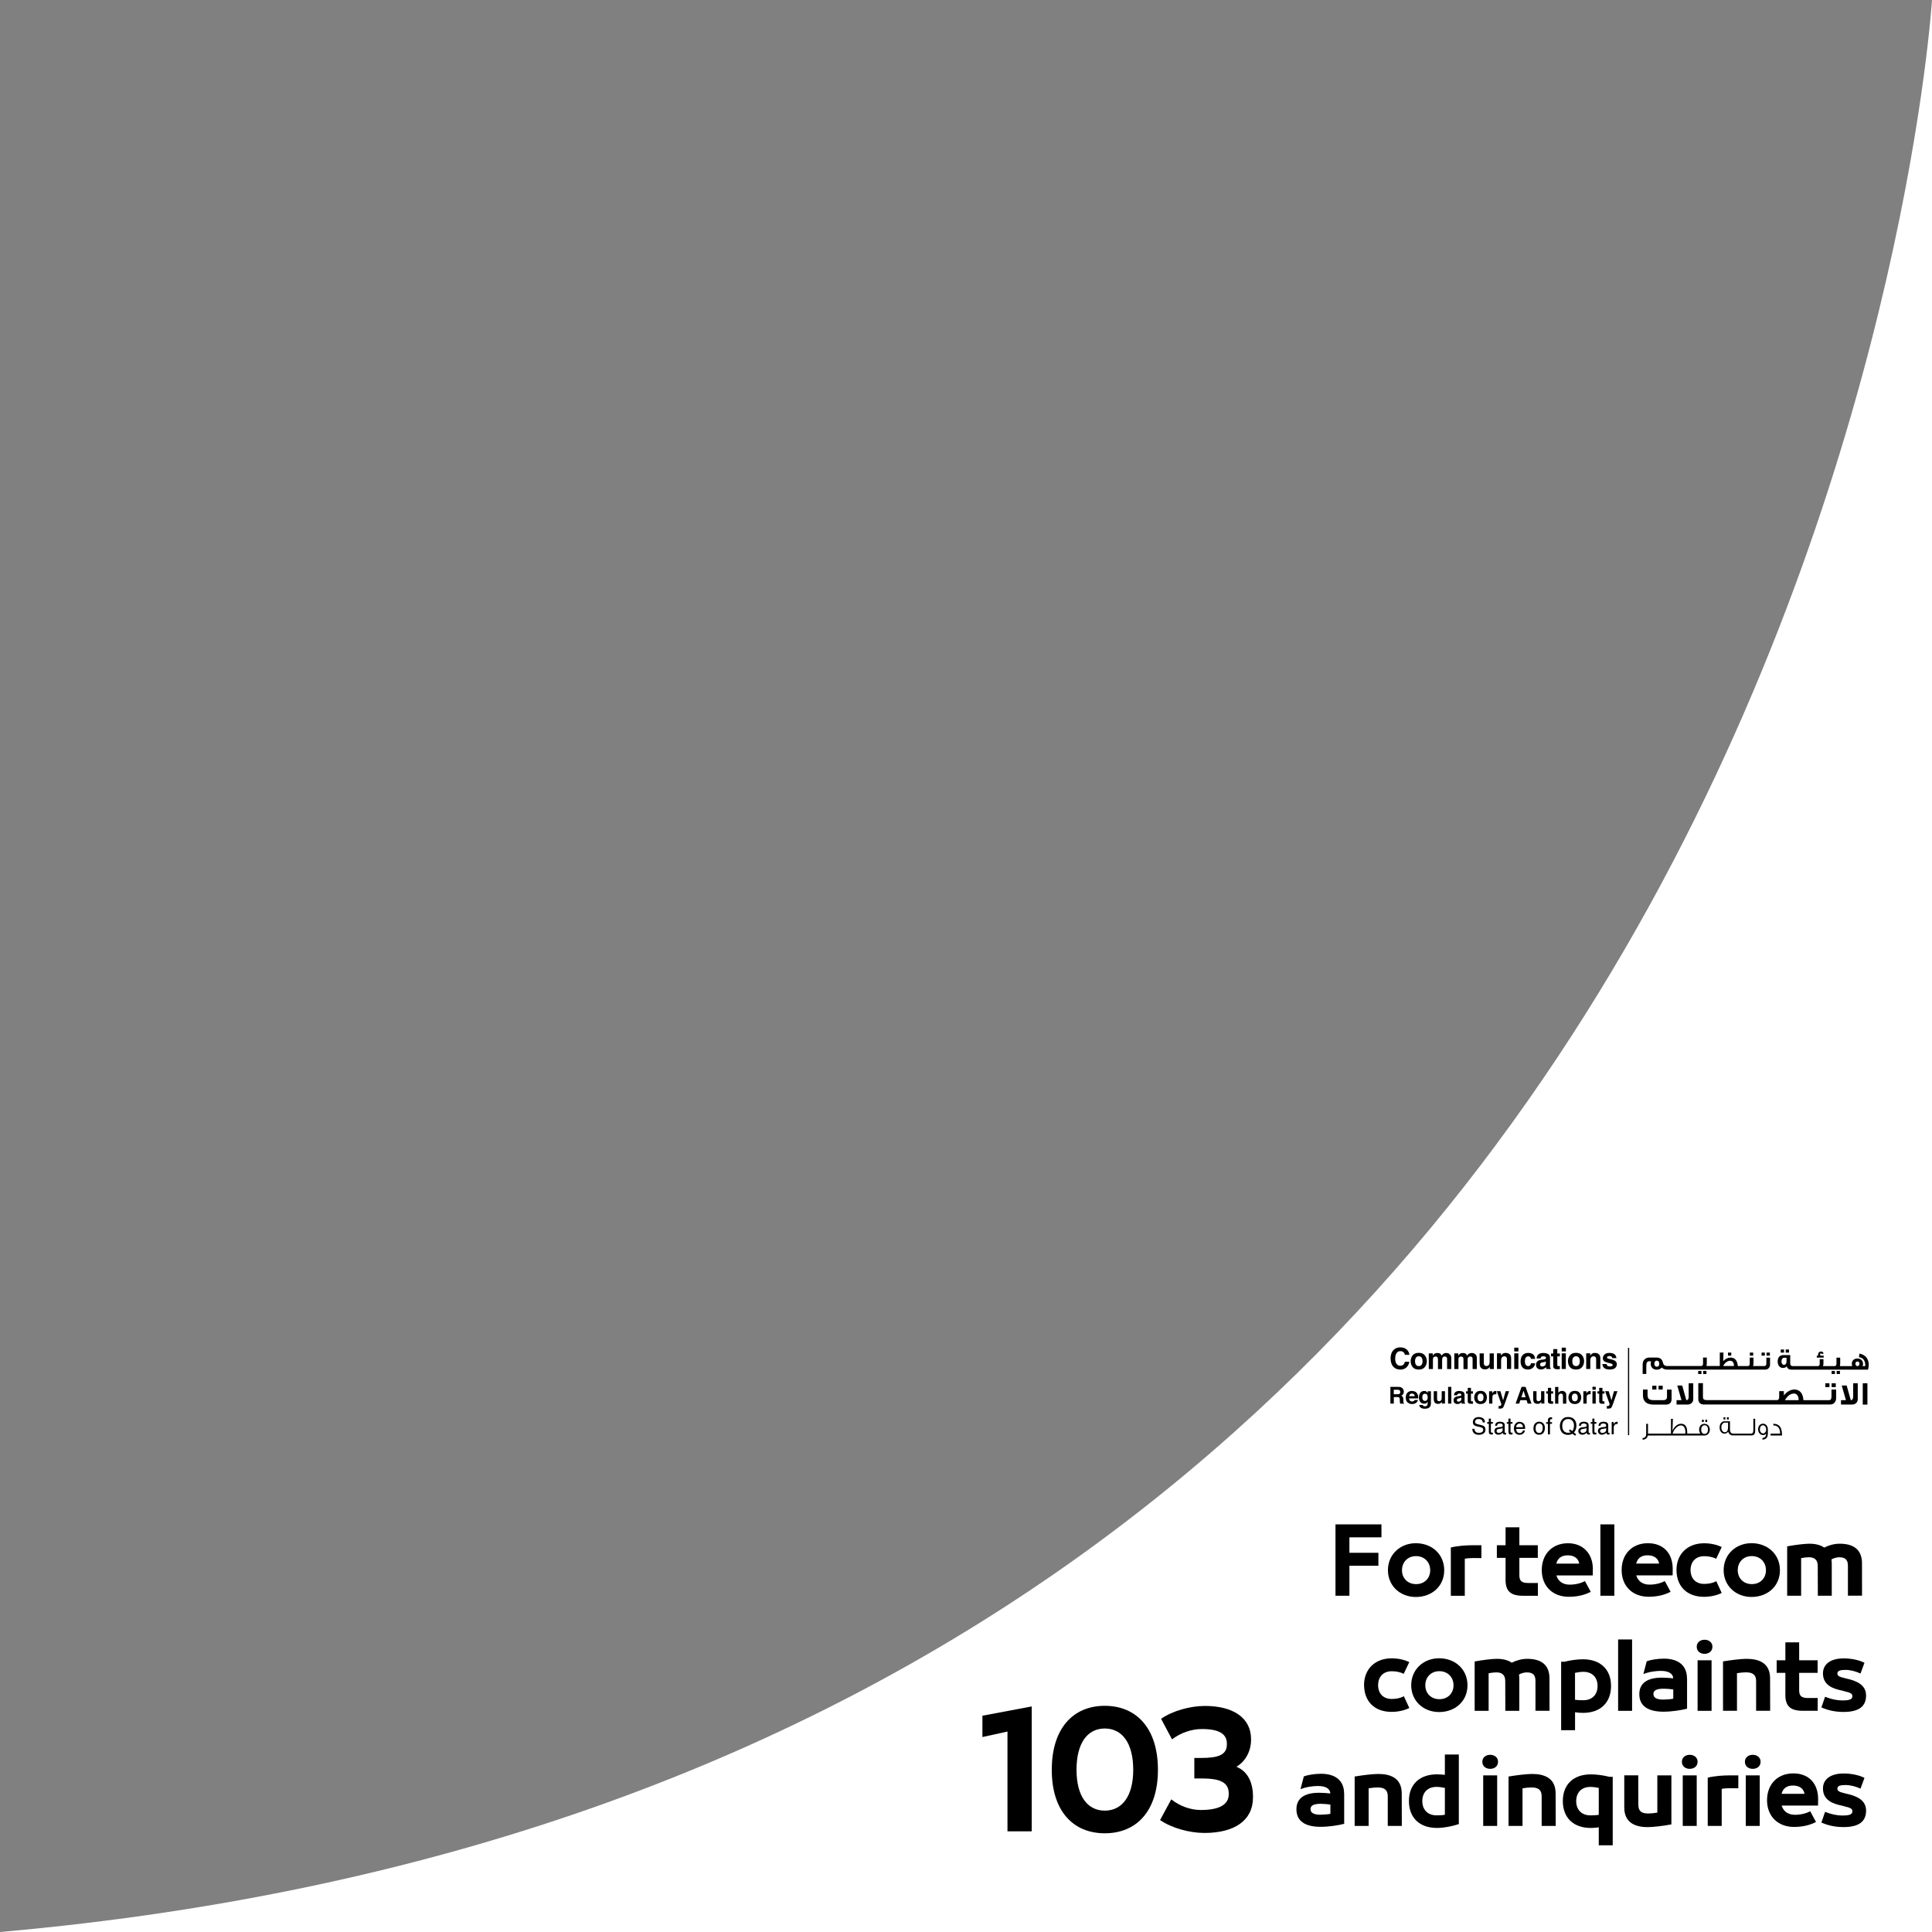 <svg width="240" height="240" viewBox="0 0 240 240" fill="none" xmlns="http://www.w3.org/2000/svg">
<rect x="0" y="0" width="240" height="240" fill="#808080" stroke="none"/>
<g clip-path="url(#clip0_1521_7794)">
<path d="M240 0C240 0 226.35 220.066 0 240H240V0Z" fill="white"/>
<path d="M182.896 177.501C182.896 177.727 182.964 177.908 183.106 178.038C183.248 178.173 183.452 178.235 183.707 178.235C183.928 178.235 184.116 178.185 184.28 178.083C184.445 177.981 184.53 177.817 184.53 177.586C184.53 177.4 184.467 177.258 184.337 177.162C184.263 177.106 184.155 177.061 184.019 177.033L183.73 176.965C183.537 176.92 183.418 176.88 183.361 176.852C183.282 176.807 183.237 176.728 183.237 176.626C183.237 176.53 183.271 176.451 183.339 176.377C183.412 176.31 183.526 176.276 183.685 176.276C183.883 176.276 184.025 176.332 184.11 176.44C184.155 176.502 184.184 176.586 184.195 176.699H184.462C184.462 176.468 184.388 176.298 184.235 176.191C184.082 176.084 183.9 176.033 183.69 176.033C183.458 176.033 183.276 176.095 183.152 176.214C183.021 176.332 182.964 176.49 182.964 176.677C182.964 176.852 183.027 176.982 183.157 177.066C183.231 177.117 183.356 177.162 183.537 177.202L183.815 177.264C183.968 177.298 184.076 177.343 184.144 177.388C184.212 177.439 184.246 177.518 184.246 177.631C184.246 177.784 184.161 177.891 184.002 177.947C183.917 177.981 183.826 177.993 183.724 177.993C183.492 177.993 183.333 177.925 183.242 177.784C183.191 177.71 183.169 177.614 183.157 177.496H182.891L182.896 177.501ZM184.949 176.654H184.745V176.863H184.949V177.874C184.949 177.97 184.972 178.049 185.017 178.111C185.063 178.173 185.142 178.201 185.261 178.201C185.301 178.201 185.335 178.201 185.363 178.196C185.392 178.196 185.426 178.185 185.454 178.179V177.976C185.454 177.976 185.42 177.976 185.403 177.976C185.392 177.976 185.375 177.976 185.363 177.976C185.318 177.976 185.284 177.97 185.261 177.959C185.227 177.942 185.204 177.908 185.204 177.851V176.857H185.448V176.649H185.204V176.225H184.944V176.649L184.949 176.654ZM185.908 177.772C185.908 177.676 185.947 177.603 186.027 177.558C186.072 177.535 186.14 177.513 186.237 177.501L186.395 177.479C186.441 177.479 186.492 177.462 186.537 177.45C186.588 177.439 186.628 177.417 186.662 177.4V177.603C186.662 177.761 186.588 177.874 186.446 177.942C186.361 177.981 186.271 178.004 186.186 178.004C186.112 178.004 186.044 177.981 185.993 177.942C185.942 177.897 185.913 177.84 185.913 177.767M186.117 177.304C185.976 177.321 185.857 177.371 185.772 177.445C185.681 177.524 185.641 177.631 185.641 177.772C185.641 177.902 185.686 178.009 185.777 178.094C185.868 178.179 185.981 178.224 186.129 178.224C186.248 178.224 186.356 178.201 186.452 178.151C186.548 178.1 186.622 178.043 186.679 177.976C186.69 178.038 186.702 178.083 186.724 178.117C186.764 178.179 186.826 178.207 186.917 178.207C186.951 178.207 186.979 178.207 187.002 178.207C187.019 178.207 187.053 178.196 187.093 178.185V177.993C187.093 177.993 187.059 177.998 187.048 177.998C187.031 177.998 187.019 177.998 187.008 177.998C186.974 177.998 186.951 177.993 186.94 177.976C186.928 177.959 186.923 177.936 186.923 177.913V177.033C186.923 176.886 186.872 176.784 186.758 176.711C186.645 176.643 186.497 176.609 186.322 176.609C186.169 176.609 186.027 176.649 185.913 176.722C185.794 176.795 185.738 176.925 185.732 177.117H185.97C185.981 177.038 185.998 176.982 186.032 176.937C186.089 176.863 186.186 176.829 186.316 176.829C186.435 176.829 186.52 176.852 186.583 176.891C186.645 176.931 186.673 176.993 186.673 177.083C186.673 177.129 186.673 177.157 186.656 177.179C186.639 177.219 186.594 177.247 186.537 177.253L186.123 177.304H186.117ZM187.388 176.654H187.184V176.863H187.388V177.874C187.388 177.97 187.41 178.049 187.456 178.111C187.501 178.173 187.581 178.201 187.7 178.201C187.739 178.201 187.773 178.201 187.802 178.196C187.83 178.196 187.864 178.185 187.893 178.179V177.976C187.893 177.976 187.858 177.976 187.841 177.976C187.824 177.976 187.813 177.976 187.802 177.976C187.756 177.976 187.722 177.97 187.7 177.959C187.66 177.942 187.643 177.908 187.643 177.851V176.857H187.887V176.649H187.643V176.225H187.382V176.649L187.388 176.654ZM188.783 176.62C188.567 176.62 188.392 176.694 188.261 176.852C188.125 177.004 188.063 177.202 188.063 177.445C188.063 177.688 188.131 177.885 188.261 178.026C188.392 178.162 188.55 178.235 188.743 178.235C188.817 178.235 188.891 178.23 188.953 178.213C189.066 178.185 189.163 178.134 189.242 178.06C189.288 178.015 189.333 177.959 189.367 177.891C189.407 177.823 189.429 177.761 189.435 177.705H189.186C189.169 177.772 189.134 177.829 189.089 177.885C189.01 177.976 188.902 178.021 188.772 178.021C188.63 178.021 188.522 177.97 188.454 177.88C188.386 177.784 188.352 177.659 188.346 177.507H189.458C189.458 177.354 189.452 177.241 189.435 177.174C189.418 177.072 189.384 176.982 189.333 176.903C189.282 176.824 189.203 176.756 189.1 176.705C188.998 176.654 188.896 176.632 188.789 176.632M188.346 177.292C188.352 177.162 188.392 177.055 188.471 176.97C188.55 176.886 188.647 176.841 188.766 176.841C188.93 176.841 189.049 176.903 189.117 177.027C189.157 177.095 189.18 177.179 189.191 177.292H188.346ZM191.199 178.009C191.046 178.009 190.932 177.953 190.864 177.846C190.79 177.738 190.756 177.603 190.756 177.439C190.756 177.275 190.79 177.129 190.864 177.01C190.932 176.891 191.046 176.829 191.204 176.829C191.38 176.829 191.505 176.903 191.579 177.038C191.624 177.129 191.647 177.241 191.647 177.383C191.647 177.541 191.613 177.682 191.55 177.812C191.488 177.942 191.375 178.004 191.204 178.004M191.21 176.609C190.989 176.609 190.819 176.688 190.688 176.835C190.558 176.987 190.49 177.191 190.49 177.445C190.49 177.682 190.552 177.874 190.677 178.015C190.802 178.156 190.966 178.23 191.176 178.23C191.426 178.23 191.613 178.151 191.732 177.993C191.851 177.834 191.908 177.631 191.908 177.383C191.908 177.134 191.84 176.937 191.703 176.807C191.567 176.677 191.403 176.609 191.21 176.609ZM192.288 176.423V176.665H192.072V176.869H192.288V178.185H192.543V176.869H192.798V176.665H192.543C192.543 176.496 192.548 176.4 192.565 176.355C192.582 176.315 192.628 176.293 192.707 176.293C192.719 176.293 192.73 176.293 192.741 176.293C192.753 176.293 192.775 176.293 192.804 176.293V176.061C192.804 176.061 192.764 176.061 192.741 176.061C192.724 176.061 192.707 176.061 192.69 176.061C192.52 176.061 192.407 176.106 192.344 176.191C192.31 176.242 192.293 176.315 192.288 176.423ZM195.52 177.947C195.639 177.829 195.724 177.676 195.775 177.484C195.809 177.36 195.826 177.23 195.826 177.095C195.826 176.807 195.758 176.569 195.617 176.383C195.441 176.146 195.163 176.027 194.794 176.027C194.426 176.027 194.17 176.157 193.989 176.417C193.847 176.62 193.773 176.863 193.773 177.145C193.773 177.456 193.853 177.716 194.017 177.925C194.204 178.139 194.46 178.247 194.783 178.247C194.891 178.247 194.993 178.235 195.083 178.207C195.174 178.179 195.259 178.145 195.339 178.105L195.662 178.348L195.804 178.179L195.514 177.953L195.52 177.947ZM194.823 177.987C194.579 177.987 194.392 177.913 194.261 177.761C194.136 177.609 194.068 177.411 194.068 177.157C194.068 176.857 194.136 176.637 194.267 176.49C194.397 176.349 194.579 176.276 194.806 176.276C195.032 176.276 195.208 176.349 195.333 176.502C195.463 176.654 195.526 176.852 195.526 177.095C195.526 177.208 195.509 177.326 195.48 177.445C195.452 177.569 195.39 177.676 195.305 177.778L195.032 177.563L194.891 177.738L195.123 177.919C195.083 177.942 195.044 177.959 194.993 177.97C194.942 177.981 194.885 177.981 194.823 177.981M196.325 177.772C196.325 177.676 196.365 177.603 196.445 177.558C196.49 177.535 196.558 177.513 196.654 177.501L196.813 177.479C196.858 177.479 196.91 177.462 196.955 177.45C197.006 177.439 197.046 177.417 197.08 177.4V177.603C197.08 177.761 197.006 177.874 196.864 177.942C196.779 177.981 196.694 178.004 196.603 178.004C196.53 178.004 196.467 177.981 196.41 177.942C196.354 177.897 196.331 177.84 196.331 177.767M196.541 177.304C196.399 177.321 196.28 177.371 196.195 177.445C196.104 177.524 196.065 177.631 196.065 177.772C196.065 177.902 196.11 178.009 196.201 178.094C196.291 178.179 196.405 178.224 196.547 178.224C196.666 178.224 196.773 178.201 196.876 178.151C196.972 178.1 197.046 178.043 197.102 177.976C197.114 178.038 197.125 178.083 197.148 178.117C197.187 178.179 197.25 178.207 197.341 178.207C197.38 178.207 197.403 178.207 197.426 178.207C197.448 178.207 197.477 178.196 197.516 178.185V177.993C197.516 177.993 197.488 177.998 197.471 177.998C197.454 177.998 197.443 177.998 197.431 177.998C197.397 177.998 197.375 177.993 197.363 177.976C197.352 177.959 197.346 177.936 197.346 177.913V177.033C197.346 176.886 197.289 176.784 197.176 176.711C197.063 176.643 196.921 176.609 196.739 176.609C196.586 176.609 196.45 176.649 196.331 176.722C196.212 176.795 196.155 176.925 196.15 177.117H196.388C196.399 177.038 196.416 176.982 196.45 176.937C196.507 176.863 196.603 176.829 196.734 176.829C196.847 176.829 196.938 176.852 197 176.891C197.063 176.931 197.097 176.993 197.097 177.083C197.097 177.129 197.091 177.157 197.08 177.179C197.063 177.219 197.017 177.247 196.961 177.253L196.547 177.304H196.541ZM197.811 176.654H197.607V176.863H197.811V177.874C197.811 177.97 197.834 178.049 197.874 178.111C197.919 178.173 197.998 178.201 198.117 178.201C198.157 178.201 198.191 178.201 198.22 178.196C198.248 178.196 198.282 178.185 198.31 178.179V177.976C198.31 177.976 198.276 177.976 198.259 177.976C198.242 177.976 198.231 177.976 198.22 177.976C198.174 177.976 198.14 177.97 198.117 177.959C198.083 177.942 198.066 177.908 198.066 177.851V176.857H198.31V176.649H198.066V176.225H197.806V176.649L197.811 176.654ZM198.77 177.772C198.77 177.676 198.809 177.603 198.889 177.558C198.934 177.535 199.002 177.513 199.099 177.501L199.252 177.479C199.303 177.479 199.348 177.462 199.399 177.45C199.45 177.439 199.49 177.417 199.524 177.4V177.603C199.524 177.761 199.45 177.874 199.308 177.942C199.223 177.981 199.138 178.004 199.048 178.004C198.974 178.004 198.906 177.981 198.849 177.942C198.798 177.897 198.77 177.84 198.77 177.767M198.985 177.304C198.843 177.321 198.724 177.371 198.634 177.445C198.543 177.524 198.503 177.631 198.503 177.772C198.503 177.902 198.548 178.009 198.639 178.094C198.73 178.179 198.843 178.224 198.985 178.224C199.104 178.224 199.212 178.201 199.308 178.151C199.405 178.1 199.479 178.043 199.535 177.976C199.547 178.038 199.558 178.083 199.581 178.117C199.62 178.179 199.683 178.207 199.773 178.207C199.807 178.207 199.836 178.207 199.858 178.207C199.881 178.207 199.91 178.196 199.949 178.185V177.993C199.949 177.993 199.921 177.998 199.904 177.998C199.887 177.998 199.876 177.998 199.864 177.998C199.83 177.998 199.807 177.993 199.796 177.976C199.785 177.959 199.779 177.936 199.779 177.913V177.033C199.779 176.886 199.722 176.784 199.615 176.711C199.501 176.643 199.354 176.609 199.172 176.609C199.019 176.609 198.883 176.649 198.764 176.722C198.645 176.795 198.588 176.925 198.577 177.117H198.815C198.826 177.038 198.843 176.982 198.877 176.937C198.934 176.863 199.031 176.829 199.161 176.829C199.274 176.829 199.365 176.852 199.427 176.891C199.49 176.931 199.524 176.993 199.524 177.083C199.524 177.129 199.524 177.157 199.507 177.179C199.484 177.219 199.444 177.247 199.388 177.253L198.979 177.304H198.985ZM200.204 178.179H200.465V177.304C200.465 177.196 200.499 177.1 200.567 177.016C200.635 176.931 200.738 176.891 200.868 176.891C200.885 176.891 200.896 176.891 200.908 176.891C200.919 176.891 200.936 176.891 200.953 176.891V176.62C200.925 176.62 200.902 176.615 200.891 176.615C200.879 176.615 200.874 176.615 200.868 176.615C200.766 176.615 200.675 176.649 200.601 176.728C200.522 176.801 200.471 176.863 200.454 176.914V176.649H200.21V178.173L200.204 178.179Z" fill="black"/>
<path d="M173.626 172.642C173.717 172.642 173.785 172.654 173.825 172.676C173.904 172.721 173.944 172.806 173.944 172.93C173.944 173.049 173.904 173.128 173.819 173.162C173.774 173.184 173.7 173.196 173.609 173.196H173.138V172.637H173.62L173.626 172.642ZM173.717 172.281H172.719V174.359H173.144V173.546H173.569C173.689 173.546 173.774 173.568 173.819 173.614C173.864 173.659 173.887 173.749 173.887 173.879V174.071C173.893 174.133 173.898 174.19 173.91 174.252C173.91 174.28 173.927 174.314 173.938 174.365H174.42V174.314C174.38 174.291 174.352 174.252 174.341 174.195C174.329 174.161 174.329 174.099 174.329 174.003V173.862C174.329 173.715 174.307 173.608 174.267 173.534C174.227 173.461 174.159 173.41 174.063 173.371C174.176 173.331 174.261 173.263 174.312 173.167C174.363 173.071 174.386 172.975 174.386 172.879C174.386 172.795 174.375 172.721 174.346 172.659C174.324 172.597 174.284 172.535 174.244 172.484C174.193 172.422 174.125 172.371 174.046 172.337C173.972 172.303 173.859 172.286 173.717 172.286M175.401 173.111C175.498 173.111 175.577 173.139 175.639 173.196C175.702 173.252 175.741 173.331 175.747 173.438H175.05C175.067 173.337 175.101 173.258 175.157 173.201C175.214 173.139 175.299 173.111 175.401 173.111ZM175.401 172.783C175.174 172.783 174.993 172.857 174.845 172.998C174.704 173.139 174.63 173.348 174.63 173.614C174.63 173.896 174.709 174.105 174.868 174.229C175.027 174.353 175.208 174.415 175.413 174.415C175.662 174.415 175.855 174.342 175.997 174.19C176.082 174.094 176.133 174.003 176.15 173.913H175.736C175.713 173.958 175.685 173.992 175.651 174.02C175.594 174.071 175.52 174.094 175.43 174.094C175.339 174.094 175.265 174.077 175.203 174.037C175.101 173.975 175.05 173.868 175.044 173.715H176.172C176.172 173.58 176.172 173.478 176.161 173.41C176.144 173.292 176.099 173.184 176.036 173.094C175.963 172.992 175.878 172.913 175.77 172.868C175.662 172.817 175.537 172.795 175.407 172.795M177.023 174.031C176.881 174.031 176.785 173.969 176.728 173.834C176.7 173.766 176.683 173.687 176.683 173.597C176.683 173.495 176.694 173.405 176.723 173.331C176.774 173.201 176.876 173.134 177.017 173.134C177.12 173.134 177.199 173.167 177.267 173.246C177.329 173.326 177.358 173.433 177.358 173.58C177.358 173.732 177.324 173.851 177.261 173.918C177.199 173.992 177.114 174.026 177.023 174.026M176.921 172.789C176.711 172.789 176.547 172.868 176.433 173.021C176.32 173.179 176.263 173.371 176.263 173.597C176.263 173.822 176.326 174.02 176.439 174.161C176.558 174.302 176.717 174.37 176.915 174.37C177.046 174.37 177.148 174.342 177.227 174.28C177.273 174.246 177.312 174.201 177.352 174.133V174.229C177.352 174.376 177.335 174.478 177.307 174.545C177.261 174.641 177.159 174.692 177.017 174.692C176.915 174.692 176.842 174.675 176.796 174.636C176.774 174.613 176.751 174.585 176.74 174.534H176.303C176.314 174.686 176.388 174.799 176.507 174.878C176.632 174.958 176.791 174.997 176.989 174.997C177.318 174.997 177.539 174.907 177.653 174.737C177.721 174.636 177.755 174.489 177.755 174.286V172.823H177.358V173.049C177.295 172.942 177.216 172.868 177.12 172.823C177.063 172.8 176.995 172.789 176.915 172.789M178.106 172.823V173.749C178.106 173.924 178.129 174.06 178.174 174.15C178.254 174.314 178.407 174.393 178.634 174.393C178.713 174.393 178.781 174.382 178.844 174.365C178.9 174.342 178.963 174.302 179.025 174.246C179.048 174.229 179.065 174.206 179.082 174.184C179.099 174.161 179.104 174.144 179.11 174.139V174.353H179.501V172.817H179.093V173.653C179.093 173.755 179.082 173.828 179.053 173.89C179.002 174.003 178.906 174.06 178.77 174.06C178.662 174.06 178.594 174.02 178.554 173.941C178.532 173.896 178.52 173.828 178.52 173.743V172.817H178.106V172.823ZM180.29 172.281H179.887V174.359H180.29V172.281ZM181.532 173.766C181.532 173.902 181.492 173.992 181.418 174.043C181.344 174.094 181.259 174.116 181.174 174.116C181.118 174.116 181.072 174.105 181.033 174.071C180.993 174.037 180.976 173.992 180.976 173.924C180.976 173.845 181.01 173.789 181.072 173.755C181.112 173.732 181.174 173.715 181.259 173.698L181.35 173.681C181.395 173.676 181.435 173.664 181.458 173.653C181.486 173.642 181.509 173.63 181.537 173.614V173.766H181.532ZM181.146 173.444C180.987 173.467 180.868 173.495 180.789 173.546C180.641 173.63 180.568 173.766 180.568 173.958C180.568 174.105 180.613 174.218 180.704 174.297C180.794 174.376 180.913 174.415 181.055 174.415C181.163 174.415 181.265 174.393 181.35 174.342C181.424 174.302 181.486 174.246 181.543 174.19C181.543 174.223 181.549 174.257 181.554 174.286C181.554 174.314 181.566 174.342 181.577 174.37H182.014V174.314C182.014 174.314 181.968 174.286 181.957 174.263C181.946 174.246 181.934 174.212 181.934 174.156C181.934 174.088 181.934 174.026 181.934 173.975V173.269C181.934 173.083 181.866 172.958 181.736 172.891C181.605 172.823 181.452 172.789 181.282 172.789C181.021 172.789 180.84 172.857 180.732 172.992C180.664 173.077 180.624 173.19 180.619 173.326H181.01C181.016 173.263 181.038 173.218 181.067 173.184C181.106 173.139 181.174 173.111 181.271 173.111C181.361 173.111 181.424 173.122 181.469 173.145C181.515 173.167 181.537 173.213 181.537 173.275C181.537 173.326 181.509 173.365 181.447 173.388C181.413 173.399 181.361 173.416 181.288 173.422L181.152 173.438L181.146 173.444ZM182.326 173.122V174.071C182.326 174.167 182.348 174.235 182.394 174.286C182.462 174.359 182.592 174.387 182.785 174.382H182.978V174.077C182.978 174.077 182.949 174.077 182.938 174.077H182.898C182.813 174.077 182.768 174.071 182.751 174.054C182.734 174.037 182.728 173.998 182.728 173.935V173.122H182.978V172.834H182.728V172.405H182.331V172.834H182.116V173.122H182.331H182.326ZM183.919 174.077C183.8 174.077 183.709 174.037 183.647 173.952C183.579 173.868 183.551 173.749 183.551 173.597C183.551 173.444 183.579 173.326 183.647 173.241C183.709 173.156 183.8 173.117 183.919 173.117C184.038 173.117 184.123 173.156 184.191 173.241C184.254 173.326 184.288 173.444 184.288 173.597C184.288 173.749 184.259 173.873 184.191 173.952C184.129 174.037 184.038 174.077 183.919 174.077ZM184.707 173.597C184.707 173.376 184.645 173.184 184.515 173.021C184.384 172.857 184.186 172.778 183.919 172.778C183.653 172.778 183.454 172.857 183.324 173.021C183.193 173.184 183.131 173.376 183.131 173.597C183.131 173.817 183.193 174.014 183.324 174.178C183.454 174.336 183.653 174.415 183.919 174.415C184.186 174.415 184.384 174.336 184.515 174.178C184.645 174.02 184.707 173.828 184.707 173.597ZM185.825 172.789C185.706 172.789 185.603 172.817 185.53 172.885C185.484 172.925 185.428 172.992 185.365 173.094V172.823H184.98V174.359H185.388V173.625C185.388 173.501 185.405 173.41 185.433 173.354C185.49 173.246 185.598 173.196 185.762 173.196C185.774 173.196 185.791 173.196 185.813 173.196C185.83 173.196 185.859 173.196 185.881 173.196V172.783C185.881 172.783 185.853 172.783 185.847 172.783H185.83L185.825 172.789ZM186.159 174.98C186.205 174.98 186.239 174.98 186.256 174.98H186.341C186.516 174.98 186.636 174.946 186.698 174.873C186.76 174.799 186.84 174.619 186.942 174.331L187.469 172.817H187.038L186.721 173.952L186.386 172.817H185.938L186.505 174.427C186.505 174.427 186.505 174.472 186.482 174.523C186.465 174.574 186.437 174.607 186.414 174.624C186.392 174.641 186.363 174.653 186.324 174.658C186.284 174.658 186.25 174.664 186.21 174.658H186.159V174.98ZM189.256 172.755L189.522 173.574H188.989L189.256 172.755ZM188.269 174.359H188.723L188.864 173.93H189.636L189.772 174.359H190.248L189.511 172.281H189.017L188.275 174.359H188.269ZM190.458 172.823V173.749C190.458 173.924 190.481 174.06 190.526 174.15C190.605 174.314 190.758 174.393 190.985 174.393C191.065 174.393 191.133 174.382 191.195 174.365C191.252 174.342 191.314 174.302 191.377 174.246C191.399 174.229 191.416 174.206 191.428 174.184C191.445 174.161 191.45 174.144 191.456 174.139V174.353H191.847V172.817H191.439V173.653C191.439 173.755 191.428 173.828 191.399 173.89C191.348 174.003 191.258 174.06 191.116 174.06C191.008 174.06 190.934 174.02 190.9 173.941C190.878 173.896 190.872 173.828 190.872 173.743V172.817H190.458V172.823ZM192.284 173.122V174.071C192.284 174.167 192.307 174.235 192.352 174.286C192.42 174.359 192.551 174.387 192.743 174.382H192.936V174.077C192.936 174.077 192.908 174.077 192.896 174.077H192.857C192.777 174.077 192.726 174.071 192.709 174.054C192.692 174.037 192.687 173.998 192.687 173.935V173.122H192.936V172.834H192.687V172.405H192.29V172.834H192.074V173.122H192.29H192.284ZM194.031 172.783C193.946 172.783 193.866 172.8 193.787 172.84C193.707 172.874 193.645 172.936 193.583 173.026V172.292H193.18V174.365H193.583V173.534C193.583 173.405 193.611 173.303 193.662 173.23C193.719 173.156 193.798 173.122 193.906 173.122C194.014 173.122 194.076 173.156 194.116 173.23C194.144 173.28 194.155 173.348 194.155 173.427V174.365H194.569V173.461C194.569 173.326 194.569 173.224 194.558 173.162C194.547 173.1 194.518 173.038 194.479 172.981C194.428 172.913 194.365 172.862 194.286 172.829C194.212 172.795 194.121 172.778 194.025 172.778M195.63 174.077C195.511 174.077 195.42 174.037 195.358 173.952C195.295 173.868 195.261 173.749 195.261 173.597C195.261 173.444 195.295 173.326 195.358 173.241C195.42 173.156 195.511 173.117 195.63 173.117C195.749 173.117 195.84 173.156 195.902 173.241C195.964 173.326 195.999 173.444 195.999 173.597C195.999 173.749 195.97 173.873 195.902 173.952C195.84 174.037 195.749 174.077 195.63 174.077ZM196.424 173.597C196.424 173.376 196.356 173.184 196.225 173.021C196.095 172.857 195.896 172.778 195.63 172.778C195.363 172.778 195.165 172.857 195.034 173.021C194.904 173.184 194.836 173.376 194.836 173.597C194.836 173.817 194.904 174.014 195.034 174.178C195.165 174.336 195.363 174.415 195.63 174.415C195.896 174.415 196.095 174.336 196.225 174.178C196.356 174.02 196.424 173.828 196.424 173.597ZM197.535 172.789C197.411 172.789 197.314 172.817 197.24 172.885C197.195 172.925 197.138 172.992 197.076 173.094V172.823H196.69V174.359H197.099V173.625C197.099 173.501 197.116 173.41 197.144 173.354C197.201 173.246 197.309 173.196 197.473 173.196C197.484 173.196 197.501 173.196 197.524 173.196C197.541 173.196 197.569 173.196 197.592 173.196V172.783C197.592 172.783 197.564 172.783 197.558 172.783H197.541L197.535 172.789ZM198.227 172.27H197.819V172.642H198.227V172.27ZM197.819 174.359H198.227V172.823H197.819V174.359ZM198.658 173.122V174.071C198.658 174.167 198.681 174.235 198.726 174.286C198.8 174.359 198.925 174.387 199.118 174.382H199.31V174.077C199.31 174.077 199.282 174.077 199.271 174.077H199.231C199.152 174.077 199.101 174.071 199.084 174.054C199.067 174.037 199.061 173.998 199.061 173.935V173.122H199.31V172.834H199.061V172.405H198.658V172.834H198.443V173.122H198.658ZM199.617 174.98C199.662 174.98 199.696 174.98 199.713 174.98H199.798C199.974 174.98 200.099 174.946 200.155 174.873C200.212 174.799 200.297 174.619 200.399 174.331L200.927 172.817H200.496L200.178 173.952L199.838 172.817H199.39L199.957 174.427C199.957 174.427 199.951 174.472 199.929 174.523C199.912 174.574 199.883 174.607 199.861 174.624C199.838 174.641 199.804 174.653 199.77 174.658C199.736 174.658 199.696 174.664 199.656 174.658H199.605V174.98H199.617Z" fill="black"/>
<path d="M172.748 168.764C172.748 169.188 172.856 169.521 173.071 169.769C173.287 170.012 173.582 170.136 173.961 170.136C174.268 170.136 174.512 170.046 174.71 169.865C174.903 169.685 175.028 169.453 175.073 169.165H174.523C174.483 169.301 174.438 169.402 174.387 169.47C174.285 169.594 174.143 169.662 173.95 169.662C173.757 169.662 173.616 169.589 173.496 169.442C173.377 169.295 173.315 169.075 173.315 168.775C173.315 168.476 173.372 168.25 173.485 168.087C173.599 167.928 173.752 167.844 173.95 167.844C174.149 167.844 174.29 167.9 174.387 168.013C174.444 168.081 174.489 168.171 174.523 168.301H175.079C175.067 168.137 175.011 167.974 174.897 167.81C174.693 167.522 174.37 167.375 173.927 167.375C173.599 167.375 173.326 167.482 173.111 167.703C172.867 167.951 172.742 168.307 172.742 168.764M176.247 169.702C176.094 169.702 175.98 169.645 175.901 169.543C175.822 169.436 175.782 169.289 175.782 169.092C175.782 168.894 175.822 168.747 175.901 168.64C175.98 168.533 176.099 168.482 176.247 168.482C176.394 168.482 176.513 168.533 176.593 168.64C176.672 168.747 176.712 168.894 176.712 169.092C176.712 169.289 176.672 169.436 176.593 169.543C176.513 169.651 176.4 169.702 176.247 169.702ZM177.245 169.092C177.245 168.809 177.166 168.567 176.995 168.363C176.831 168.16 176.581 168.053 176.241 168.053C175.901 168.053 175.651 168.154 175.487 168.363C175.323 168.567 175.237 168.815 175.237 169.092C175.237 169.368 175.317 169.623 175.487 169.826C175.651 170.029 175.901 170.131 176.241 170.131C176.581 170.131 176.831 170.029 176.995 169.826C177.16 169.623 177.245 169.38 177.245 169.092ZM179.689 168.07C179.559 168.07 179.44 168.098 179.338 168.149C179.241 168.199 179.156 168.284 179.088 168.403C179.048 168.307 178.992 168.228 178.918 168.171C178.827 168.103 178.702 168.075 178.555 168.075C178.396 168.075 178.271 168.115 178.169 168.188C178.113 168.233 178.056 168.301 177.988 168.408V168.12H177.489V170.069H178.005V168.894C178.005 168.787 178.022 168.708 178.045 168.657C178.096 168.561 178.192 168.516 178.34 168.516C178.464 168.516 178.549 168.561 178.589 168.657C178.612 168.708 178.629 168.792 178.629 168.911V170.074H179.145V168.911C179.145 168.826 179.156 168.747 179.185 168.685C179.236 168.567 179.338 168.51 179.479 168.51C179.604 168.51 179.684 168.555 179.729 168.646C179.752 168.691 179.763 168.753 179.763 168.826V170.069H180.285V168.838C180.285 168.713 180.285 168.617 180.268 168.55C180.251 168.454 180.211 168.369 180.154 168.301C180.086 168.216 180.012 168.16 179.927 168.126C179.842 168.092 179.757 168.075 179.672 168.075M182.854 168.07C182.723 168.07 182.604 168.098 182.502 168.149C182.4 168.199 182.315 168.284 182.253 168.403C182.213 168.307 182.156 168.228 182.082 168.171C181.992 168.103 181.867 168.075 181.719 168.075C181.561 168.075 181.43 168.115 181.334 168.188C181.277 168.233 181.22 168.301 181.158 168.408V168.12H180.659V170.069H181.175V168.894C181.175 168.787 181.192 168.708 181.215 168.657C181.266 168.561 181.362 168.516 181.51 168.516C181.634 168.516 181.72 168.561 181.765 168.657C181.788 168.708 181.799 168.792 181.799 168.911V170.074H182.315V168.911C182.315 168.826 182.332 168.747 182.355 168.685C182.406 168.567 182.508 168.51 182.65 168.51C182.774 168.51 182.854 168.555 182.899 168.646C182.922 168.691 182.933 168.753 182.933 168.826V170.069H183.461V168.838C183.461 168.713 183.461 168.617 183.449 168.55C183.432 168.454 183.392 168.369 183.336 168.301C183.268 168.216 183.194 168.16 183.109 168.126C183.024 168.092 182.944 168.075 182.854 168.075M183.806 168.115V169.289C183.806 169.515 183.835 169.685 183.892 169.798C183.994 170.007 184.186 170.108 184.476 170.108C184.578 170.108 184.663 170.097 184.737 170.069C184.81 170.046 184.89 169.995 184.969 169.922C184.992 169.899 185.02 169.877 185.037 169.843C185.054 169.815 185.071 169.798 185.071 169.792V170.069H185.57V168.12H185.048V169.182C185.048 169.306 185.031 169.408 184.997 169.481C184.935 169.623 184.816 169.69 184.64 169.69C184.504 169.69 184.413 169.639 184.368 169.543C184.34 169.487 184.328 169.402 184.328 169.295V168.12H183.801L183.806 168.115ZM187.045 168.064C186.886 168.064 186.75 168.103 186.648 168.183C186.591 168.228 186.529 168.301 186.461 168.403V168.115H185.961V170.063H186.472V169.007C186.472 168.883 186.489 168.787 186.523 168.708C186.585 168.561 186.704 168.487 186.875 168.487C187.016 168.487 187.113 168.538 187.158 168.64C187.186 168.696 187.198 168.775 187.198 168.877V170.063H187.72V168.747C187.72 168.504 187.657 168.329 187.527 168.222C187.396 168.115 187.232 168.064 187.033 168.064M188.621 167.409H188.105V167.878H188.621V167.409ZM188.105 170.063H188.621V168.115H188.105V170.063ZM190.702 168.809C190.674 168.533 190.578 168.341 190.425 168.228C190.266 168.12 190.067 168.064 189.823 168.064C189.534 168.064 189.307 168.16 189.143 168.346C188.978 168.533 188.893 168.792 188.893 169.126C188.893 169.425 188.967 169.662 189.115 169.848C189.262 170.035 189.495 170.125 189.812 170.125C190.13 170.125 190.362 170.012 190.527 169.792C190.629 169.656 190.685 169.51 190.697 169.351H190.175C190.164 169.453 190.135 169.538 190.084 169.6C190.033 169.662 189.948 169.696 189.829 169.696C189.659 169.696 189.546 169.611 189.483 169.453C189.449 169.368 189.432 169.25 189.432 169.109C189.432 168.967 189.449 168.838 189.483 168.747C189.546 168.578 189.665 168.493 189.84 168.493C189.96 168.493 190.05 168.533 190.107 168.612C190.147 168.668 190.169 168.736 190.181 168.804H190.708L190.702 168.809ZM192.03 169.306C192.03 169.476 191.978 169.594 191.882 169.656C191.786 169.719 191.684 169.752 191.57 169.752C191.496 169.752 191.44 169.735 191.389 169.696C191.343 169.656 191.315 169.594 191.315 169.51C191.315 169.414 191.355 169.34 191.434 169.295C191.479 169.267 191.559 169.244 191.672 169.227L191.791 169.205C191.848 169.193 191.893 169.182 191.927 169.171C191.961 169.159 191.995 169.143 192.03 169.126V169.312V169.306ZM191.542 168.9C191.343 168.922 191.19 168.967 191.088 169.024C190.901 169.131 190.81 169.306 190.81 169.543C190.81 169.73 190.867 169.871 190.986 169.973C191.105 170.074 191.247 170.125 191.428 170.125C191.57 170.125 191.695 170.091 191.803 170.029C191.899 169.978 191.978 169.911 192.047 169.831C192.047 169.877 192.058 169.916 192.064 169.95C192.069 169.984 192.081 170.023 192.098 170.063H192.653V169.99C192.619 169.973 192.591 169.95 192.58 169.927C192.563 169.905 192.551 169.86 192.546 169.792C192.546 169.702 192.546 169.628 192.546 169.566V168.674C192.546 168.437 192.466 168.279 192.296 168.194C192.132 168.109 191.939 168.07 191.723 168.07C191.394 168.07 191.156 168.154 191.026 168.329C190.941 168.442 190.89 168.578 190.884 168.753H191.377C191.389 168.679 191.411 168.617 191.445 168.572C191.496 168.516 191.582 168.482 191.706 168.482C191.814 168.482 191.899 168.499 191.956 168.527C192.013 168.555 192.041 168.612 192.041 168.691C192.041 168.759 192.001 168.804 191.933 168.838C191.893 168.855 191.825 168.871 191.729 168.883L191.553 168.905L191.542 168.9ZM192.948 168.493V169.696C192.948 169.82 192.977 169.911 193.033 169.967C193.124 170.057 193.288 170.103 193.527 170.091L193.771 170.08V169.702C193.771 169.702 193.737 169.702 193.719 169.702C193.702 169.702 193.685 169.702 193.668 169.702C193.566 169.702 193.504 169.69 193.481 169.673C193.459 169.656 193.453 169.606 193.453 169.521V168.493H193.771V168.132H193.453V167.59H192.948V168.132H192.676V168.493H192.948ZM194.519 167.409H194.003V167.878H194.519V167.409ZM193.997 170.063H194.513V168.115H193.997V170.063ZM195.784 169.702C195.631 169.702 195.517 169.645 195.438 169.543C195.358 169.436 195.319 169.289 195.319 169.092C195.319 168.894 195.358 168.747 195.438 168.64C195.517 168.533 195.636 168.482 195.784 168.482C195.931 168.482 196.05 168.533 196.13 168.64C196.209 168.747 196.249 168.894 196.249 169.092C196.249 169.289 196.209 169.436 196.13 169.543C196.05 169.651 195.931 169.702 195.784 169.702ZM196.782 169.092C196.782 168.809 196.702 168.567 196.532 168.363C196.368 168.16 196.118 168.053 195.778 168.053C195.438 168.053 195.188 168.154 195.024 168.363C194.859 168.567 194.774 168.815 194.774 169.092C194.774 169.368 194.859 169.623 195.024 169.826C195.188 170.029 195.438 170.131 195.778 170.131C196.118 170.131 196.362 170.029 196.532 169.826C196.697 169.623 196.782 169.38 196.782 169.092ZM198.126 168.064C197.967 168.064 197.831 168.103 197.729 168.183C197.672 168.228 197.61 168.301 197.542 168.403V168.115H197.043V170.063H197.553V169.007C197.553 168.883 197.57 168.787 197.604 168.708C197.667 168.561 197.786 168.487 197.956 168.487C198.098 168.487 198.194 168.538 198.239 168.64C198.268 168.696 198.279 168.775 198.279 168.877V170.063H198.801V168.747C198.801 168.504 198.738 168.329 198.608 168.222C198.478 168.115 198.313 168.064 198.115 168.064M199.056 169.436C199.056 169.639 199.13 169.803 199.277 169.933C199.425 170.063 199.651 170.125 199.963 170.125C200.275 170.125 200.491 170.063 200.633 169.944C200.774 169.82 200.848 169.662 200.848 169.47C200.848 169.323 200.797 169.199 200.695 169.103C200.593 169.007 200.44 168.934 200.236 168.888C199.929 168.821 199.754 168.775 199.702 168.747C199.651 168.725 199.629 168.679 199.629 168.623C199.629 168.578 199.651 168.538 199.697 168.504C199.748 168.471 199.827 168.454 199.935 168.454C200.071 168.454 200.168 168.487 200.224 168.561C200.258 168.6 200.275 168.651 200.281 168.713H200.797C200.774 168.476 200.684 168.307 200.53 168.211C200.377 168.115 200.179 168.064 199.929 168.064C199.674 168.064 199.47 168.126 199.328 168.256C199.186 168.386 199.113 168.538 199.113 168.719C199.113 168.871 199.158 168.99 199.249 169.069C199.34 169.154 199.498 169.222 199.72 169.278C200.031 169.351 200.207 169.402 200.258 169.431C200.304 169.459 200.332 169.504 200.332 169.56C200.332 169.623 200.304 169.668 200.241 169.696C200.185 169.73 200.099 169.741 200.003 169.741C199.833 169.741 199.714 169.707 199.651 169.639C199.617 169.6 199.595 169.538 199.583 169.447H199.067L199.056 169.436Z" fill="black"/>
<path d="M202.382 167.434H202.234V178.282H202.382V167.434Z" fill="black"/>
<path d="M214.75 176.059H214.523V176.33H214.75V176.059Z" fill="black"/>
<path d="M214.328 176.059H214.102V176.33H214.328V176.059Z" fill="black"/>
<path d="M217.802 177.652C217.802 177.799 217.785 177.901 217.757 177.957C217.712 178.048 217.621 178.093 217.485 178.093H217.332H216.697H215.387H215.313C215.052 178.093 214.905 177.906 214.905 177.584V176.557H214.224C213.861 176.557 213.617 176.879 213.617 177.33C213.617 177.754 213.861 178.093 214.19 178.093C214.422 178.093 214.581 178.008 214.678 177.844C214.768 178.155 214.973 178.313 215.29 178.313H217.564C217.876 178.313 218.035 178.127 218.035 177.748V176.246H217.808V177.652H217.802ZM214.666 177.291C214.661 177.709 214.525 177.918 214.252 177.918C214.003 177.918 213.833 177.647 213.833 177.319C213.833 176.992 214.008 176.726 214.258 176.726H214.666V177.291Z" fill="black"/>
<path d="M211.748 176.869C211.329 176.869 211.073 177.18 211.073 177.592C211.073 177.796 211.13 177.959 211.232 178.089H209.593C209.593 178.038 209.593 177.993 209.593 177.942C209.593 177.225 209.338 176.864 208.822 176.864C208.414 176.864 207.983 177.208 207.761 177.739L207.812 176.254H207.574V178.095H207.138H206.502H204.722V176.869H204.495V178.089C204.495 178.468 204.347 178.631 204.047 178.631V178.846C204.415 178.823 204.637 178.648 204.699 178.321H211.731C212.14 178.321 212.4 178.01 212.4 177.598C212.4 177.186 212.145 176.875 211.737 176.875L211.748 176.869ZM209.361 178.095H207.773C207.92 177.558 208.402 177.067 208.811 177.067C209.162 177.067 209.366 177.4 209.366 177.892C209.366 177.954 209.366 178.027 209.355 178.095H209.361ZM211.748 178.129C211.487 178.129 211.329 177.925 211.329 177.604C211.329 177.265 211.476 177.05 211.76 177.05C212.02 177.05 212.168 177.242 212.168 177.564C212.168 177.937 212.026 178.123 211.748 178.123V178.129Z" fill="black"/>
<path d="M211.649 176.367H211.422V176.638H211.649V176.367Z" fill="black"/>
<path d="M212.071 176.367H211.844V176.638H212.071V176.367Z" fill="black"/>
<path d="M220.291 176.863V177.072H220.376C220.643 177.089 220.841 177.196 220.972 177.405C221.08 177.58 221.131 177.806 221.131 178.094H219.945V178.32H221.369C221.369 177.925 221.318 177.62 221.221 177.405C221.057 177.05 220.745 176.869 220.291 176.869V176.863Z" fill="black"/>
<path d="M219.011 176.855C218.642 176.855 218.398 177.149 218.398 177.556C218.398 177.962 218.659 178.267 219.011 178.267C219.192 178.267 219.317 178.205 219.391 178.081C219.385 178.442 219.232 178.623 218.937 178.623V178.838C219.408 178.815 219.612 178.561 219.612 178.041V177.567C219.612 177.155 219.357 176.855 219.011 176.855ZM219.017 178.064C218.784 178.064 218.62 177.844 218.62 177.556C218.62 177.268 218.767 177.053 219 177.053C219.232 177.053 219.397 177.279 219.397 177.567C219.397 177.855 219.249 178.064 219.017 178.064Z" fill="black"/>
<path d="M204.094 172.617V173.334C204.094 174.102 204.547 174.486 205.46 174.486H206.952C207.4 174.486 207.65 174.238 207.65 173.809V172.623H207.082V173.515C207.082 173.707 207.009 173.837 206.873 173.893C206.81 173.922 206.697 173.933 206.538 173.933H205.472C205.205 173.933 205.012 173.899 204.893 173.831C204.74 173.747 204.667 173.577 204.667 173.334V172.617H204.099H204.094Z" fill="black"/>
<path d="M205.766 172.141H205.25V172.615H205.766V172.141Z" fill="black"/>
<path d="M206.547 172.141H206.031V172.615H206.547V172.141Z" fill="black"/>
<path d="M208.266 174.479H209.632C209.837 174.479 210.001 174.417 210.137 174.292C210.273 174.168 210.341 174.004 210.341 173.807V171.836H209.774V173.513C209.774 173.79 209.672 173.931 209.479 173.931L208.969 172.113H208.356L208.878 173.931H208.266V174.479Z" fill="black"/>
<path d="M230.204 173.513C230.204 173.79 230.102 173.931 229.909 173.931L229.399 172.113H228.786L229.308 173.931H228.695V174.479H230.068C230.272 174.479 230.436 174.417 230.572 174.292C230.709 174.168 230.777 174.004 230.777 173.807V171.836H230.209V173.513H230.204Z" fill="black"/>
<path d="M228.047 171.836H227.531V172.31H228.047V171.836Z" fill="black"/>
<path d="M227.26 171.836H226.75V172.31H227.26V171.836Z" fill="black"/>
<path d="M227.506 173.53C227.506 173.795 227.409 173.931 227.216 173.931H226.921H226.105H224.404H224.029C223.973 173.089 223.576 172.609 222.901 172.609C222.436 172.609 221.959 172.886 221.596 173.343V172.812H221.018V173.53C221.018 173.823 220.916 173.925 220.723 173.925H220.36H219.543H212.126H212.041C211.615 173.925 211.547 173.778 211.547 173.496V171.824H210.969V173.795C210.969 174.219 211.224 174.473 211.666 174.473H227.341C227.585 174.473 227.772 174.394 227.908 174.224C228.027 174.077 228.09 173.897 228.09 173.682V172.615H227.511V173.524L227.506 173.53ZM223.422 173.931H221.732C222.05 173.388 222.43 173.112 222.855 173.112C223.218 173.112 223.428 173.434 223.428 173.857V173.931H223.422Z" fill="black"/>
<path d="M231.977 171.832H231.398V174.486H231.977V171.832Z" fill="black"/>
<path d="M219.859 168.023H219.445V168.402H219.859V168.023Z" fill="black"/>
<path d="M219.236 168.023H218.828V168.402H219.236V168.023Z" fill="black"/>
<path d="M217.789 168.023H217.375V168.402H217.789V168.023Z" fill="black"/>
<path d="M222.236 167.641H221.828V168.025H222.236V167.641Z" fill="black"/>
<path d="M226.538 168.405H226.17C226.124 168.388 226.101 168.342 226.101 168.269C226.101 168.173 226.136 168.122 226.215 168.122C226.266 168.122 226.3 168.156 226.317 168.218L226.538 168.117C226.476 167.97 226.362 167.891 226.215 167.891C226.005 167.891 225.846 168.06 225.846 168.275C225.846 168.314 225.858 168.354 225.875 168.405H225.688V168.647H226.544V168.405H226.538Z" fill="black"/>
<path d="M221.619 167.641H221.211V168.025H221.619V167.641Z" fill="black"/>
<path d="M204.514 169.595C204.514 169.262 204.644 169.098 204.9 169.098H205.109C205.075 169.188 205.058 169.296 205.058 169.403C205.058 169.855 205.353 170.148 205.801 170.148C206.074 170.148 206.278 170.058 206.42 169.883C206.601 170.052 206.822 170.132 207.1 170.137H207.128H219.282C219.474 170.137 219.622 170.069 219.735 169.934C219.832 169.821 219.883 169.674 219.883 169.505V168.652H219.423V169.375C219.423 169.589 219.344 169.697 219.191 169.697H217.767C217.807 169.595 217.824 169.488 217.824 169.364V168.646H217.359V169.38C217.359 169.589 217.28 169.697 217.127 169.697H215.879C215.828 169.025 215.516 168.641 214.977 168.641C214.648 168.641 214.353 168.782 214.058 169.092L214.098 168.02H213.639V169.691H211.972C212.011 169.589 212.023 169.482 212.023 169.358V168.641H211.558V169.375C211.558 169.584 211.484 169.691 211.331 169.691H207.128C206.777 169.685 206.635 169.567 206.55 169.188C206.476 168.855 206.198 168.641 205.818 168.641H204.877C204.389 168.641 204.055 168.98 204.055 169.516V170.674H204.508V169.589L204.514 169.595ZM214.937 169.042C215.221 169.042 215.397 169.29 215.397 169.629C215.397 169.652 215.397 169.668 215.397 169.691H214.047C214.302 169.256 214.603 169.036 214.943 169.036L214.937 169.042ZM205.813 169.025C206 169.025 206.119 169.166 206.119 169.386C206.119 169.646 206.017 169.776 205.824 169.776H205.79C205.62 169.776 205.506 169.623 205.506 169.403C205.506 169.183 205.62 169.025 205.813 169.025Z" fill="black"/>
<path d="M228.565 170.301H228.156V170.685H228.565V170.301Z" fill="black"/>
<path d="M215.065 168.023H214.656V168.402H215.065V168.023Z" fill="black"/>
<path d="M211.361 170.301H210.953V170.685H211.361V170.301Z" fill="black"/>
<path d="M227.94 170.301H227.531V170.685H227.94V170.301Z" fill="black"/>
<path d="M231.909 168.702C231.711 168.414 231.325 168.188 230.974 168.16L230.934 168.601C231.439 168.651 231.7 169.041 231.705 169.532V169.702H231.376C231.416 169.611 231.433 169.515 231.433 169.414C231.433 169.002 231.144 168.759 230.735 168.759C230.327 168.759 230.038 169.013 230.038 169.414C230.038 169.515 230.055 169.611 230.1 169.702H228.546C228.586 169.6 228.597 169.493 228.597 169.369V168.651H228.132V169.386C228.132 169.595 228.059 169.702 227.9 169.702H226.46C226.494 169.6 226.516 169.493 226.516 169.369V168.838H226.051V169.386C226.051 169.595 225.972 169.702 225.819 169.702H222.722C222.495 169.702 222.388 169.583 222.388 169.369V168.335C221.798 168.335 221.509 168.335 221.509 168.335C221.072 168.335 220.828 168.651 220.828 169.137C220.828 169.589 221.083 169.933 221.475 169.933C221.701 169.933 221.86 169.866 221.94 169.736C222.047 170.007 222.229 170.142 222.495 170.142H232.057C232.114 169.922 232.142 169.719 232.142 169.532C232.142 169.205 232.063 168.928 231.898 168.702H231.909ZM221.928 169.098C221.928 169.369 221.809 169.549 221.616 169.549C221.429 169.549 221.299 169.357 221.299 169.126C221.299 168.872 221.435 168.663 221.622 168.663H221.928V169.098ZM230.741 169.702C230.594 169.702 230.486 169.578 230.486 169.408C230.486 169.239 230.582 169.131 230.741 169.131C230.9 169.131 230.996 169.25 230.996 169.408C230.996 169.566 230.889 169.702 230.741 169.702Z" fill="black"/>
<path d="M211.979 170.301H211.57V170.685H211.979V170.301Z" fill="black"/>
<path d="M165.898 189.363H171.609V190.973H167.628V192.893H171.229V194.502H167.628V198.229H165.898V189.363Z" fill="black"/>
<path d="M175.919 196.785C176.974 196.785 177.665 196.034 177.665 195.069V195.057C177.665 194.075 176.974 193.318 175.919 193.307H175.907C174.853 193.307 174.161 194.069 174.161 195.057V195.069C174.161 196.034 174.853 196.785 175.907 196.785H175.919ZM172.414 195.069V195.057C172.414 193.109 173.923 191.703 175.885 191.703H175.896C177.915 191.714 179.406 193.109 179.406 195.057V195.069C179.406 197.006 177.915 198.372 175.896 198.384H175.885C173.923 198.384 172.425 197.006 172.414 195.069Z" fill="black"/>
<path d="M180.227 192.234C181.162 192.013 182.189 191.957 182.841 191.957H184.026V193.555C183.555 193.555 183.555 193.544 183.062 193.544C182.83 193.544 182.126 193.566 181.962 193.64V198.231H180.227V192.234Z" fill="black"/>
<path d="M187.028 196.221V193.521H185.945V191.957H187.028V189.727H188.741V191.957H191.032V193.521H188.741V195.707C188.741 196.418 189.081 196.644 189.819 196.644H191.044V198.231H189.178C187.584 198.231 187.023 197.599 187.023 196.221" fill="black"/>
<path d="M193.327 194.237H196.179C196.072 193.593 195.556 193.209 194.75 193.209C193.945 193.209 193.503 193.582 193.327 194.237ZM197.858 195.705H193.338C193.565 196.439 194.138 196.851 195.005 196.851C195.72 196.851 196.44 196.665 196.883 196.405L197.609 197.738C196.962 198.088 196.038 198.359 194.886 198.359C192.862 198.359 191.523 197.027 191.523 195.039C191.523 193.051 192.833 191.707 194.784 191.707C196.633 191.707 197.869 192.983 197.869 194.898C197.869 195.084 197.869 195.53 197.858 195.705Z" fill="black"/>
<path d="M200.54 189.363H198.805V198.229H200.54V189.363Z" fill="black"/>
<path d="M203.249 194.233H206.101C205.994 193.589 205.477 193.205 204.672 193.205C203.867 193.205 203.425 193.578 203.249 194.233ZM207.78 195.701H203.26C203.487 196.435 204.06 196.848 204.927 196.848C205.642 196.848 206.362 196.661 206.804 196.401L207.53 197.734C206.884 198.084 205.959 198.355 204.803 198.355C202.784 198.355 201.445 197.023 201.445 195.035C201.445 193.047 202.755 191.703 204.706 191.703C206.657 191.703 207.791 192.979 207.791 194.894C207.791 195.08 207.791 195.526 207.78 195.701Z" fill="black"/>
<path d="M208.258 195.037V195.026C208.269 193.032 209.642 191.711 211.683 191.711C212.477 191.711 213.254 191.875 213.878 192.18L213.192 193.631C212.732 193.422 212.262 193.315 211.706 193.315C210.657 193.315 210.027 193.975 210.004 195.02V195.043C210.016 196.104 210.662 196.759 211.711 196.759C212.284 196.759 212.823 196.635 213.203 196.421L213.878 197.883C213.254 198.188 212.46 198.363 211.683 198.363C209.573 198.363 208.269 197.081 208.258 195.026" fill="black"/>
<path d="M217.628 196.782C218.682 196.782 219.374 196.031 219.374 195.065V195.054C219.374 194.071 218.682 193.314 217.628 193.303H217.616C216.561 193.303 215.87 194.065 215.87 195.054V195.065C215.87 196.031 216.561 196.782 217.616 196.782H217.628ZM214.117 195.065V195.054C214.117 193.105 215.626 191.699 217.588 191.699H217.599C219.618 191.711 221.11 193.105 221.11 195.054V195.065C221.11 197.002 219.618 198.368 217.599 198.38H217.588C215.626 198.38 214.129 197.002 214.117 195.065Z" fill="black"/>
<path d="M229.556 198.226V194.533C229.556 193.872 229.341 193.448 228.473 193.448C228.201 193.448 227.798 193.544 227.509 193.72C227.537 193.906 227.548 194.104 227.548 194.324V198.226H225.819C225.819 196.989 225.807 195.764 225.807 194.533C225.807 193.742 225.376 193.448 224.702 193.448C224.429 193.448 224.095 193.488 223.743 193.556V198.226H222.008V192.093C223.085 191.896 224.203 191.766 224.764 191.766C225.484 191.766 226.131 191.907 226.613 192.246C227.174 191.963 227.832 191.766 228.535 191.766C230.134 191.766 231.303 192.398 231.303 194.2C231.303 195.532 231.308 196.876 231.308 198.22H229.55L229.556 198.226Z" fill="black"/>
<path d="M169.445 209.33V209.319C169.457 207.325 170.829 206.004 172.871 206.004C173.665 206.004 174.442 206.168 175.065 206.473L174.379 207.924C173.92 207.715 173.449 207.608 172.893 207.608C171.844 207.608 171.215 208.268 171.192 209.313V209.336C171.203 210.397 171.844 211.052 172.899 211.052C173.472 211.052 174.011 210.928 174.396 210.714L175.071 212.176C174.447 212.481 173.653 212.656 172.876 212.656C170.767 212.656 169.462 211.38 169.451 209.319" fill="black"/>
<path d="M178.815 211.078C179.87 211.078 180.562 210.327 180.562 209.362V209.35C180.562 208.368 179.87 207.611 178.815 207.6H178.804C177.749 207.6 177.057 208.362 177.057 209.35V209.362C177.057 210.327 177.749 211.078 178.804 211.078H178.815ZM175.305 209.362V209.35C175.305 207.402 176.813 205.996 178.775 205.996H178.787C180.806 206.007 182.297 207.402 182.297 209.35V209.362C182.297 211.299 180.8 212.665 178.787 212.677H178.775C176.813 212.677 175.316 211.299 175.305 209.362Z" fill="black"/>
<path d="M190.741 212.527V208.833C190.741 208.173 190.526 207.749 189.658 207.749C189.386 207.749 188.983 207.845 188.694 208.02C188.722 208.207 188.734 208.404 188.734 208.625V212.527H186.998C186.998 211.29 186.987 210.065 186.987 208.833C186.987 208.043 186.556 207.749 185.881 207.749C185.609 207.749 185.274 207.789 184.923 207.857V212.527H183.188V206.394C184.265 206.196 185.382 206.066 185.944 206.066C186.664 206.066 187.31 206.208 187.792 206.546C188.354 206.264 189.012 206.066 189.715 206.066C191.314 206.066 192.482 206.699 192.482 208.5C192.482 209.833 192.488 211.177 192.488 212.521H190.73L190.741 212.527Z" fill="black"/>
<path d="M198.455 209.43C198.455 208.414 197.831 207.68 196.697 207.68C196.38 207.68 196.045 207.725 195.654 207.804V211.147C195.994 211.203 196.402 211.209 196.691 211.209C197.786 211.209 198.455 210.509 198.455 209.453V209.43ZM200.128 209.43V209.442C200.128 211.508 198.807 212.779 196.646 212.779C196.329 212.779 196 212.756 195.659 212.7V214.93H193.93V206.426H194.332C195.138 206.228 195.96 206.121 196.646 206.121C198.756 206.121 200.128 207.335 200.128 209.43Z" fill="black"/>
<path d="M202.743 203.66H201.008V212.526H202.743V203.66Z" fill="black"/>
<path d="M206.663 211.125C206.987 211.125 207.622 211.08 207.86 211.018V209.872C207.599 209.826 207.06 209.776 206.663 209.776C205.79 209.776 205.393 209.985 205.393 210.431C205.393 210.899 205.784 211.131 206.663 211.131M209.573 208.533V212.26C208.807 212.458 207.644 212.633 206.641 212.633C204.673 212.633 203.641 211.888 203.641 210.459C203.641 209.104 204.61 208.403 206.448 208.403C206.879 208.403 207.355 208.437 207.854 208.488C207.826 207.89 207.264 207.562 206.312 207.562C205.739 207.562 204.849 207.669 204.145 207.957L204.559 206.371C205.013 206.195 205.886 206.043 206.692 206.043C208.302 206.043 209.567 206.732 209.567 208.533" fill="black"/>
<path d="M210.881 206.248H212.617V212.522H210.881V206.248ZM210.773 204.559C210.773 204.034 211.199 203.695 211.749 203.695C212.299 203.695 212.724 204.034 212.724 204.559C212.724 205.147 212.248 205.446 211.749 205.446C211.25 205.446 210.773 205.152 210.773 204.559Z" fill="black"/>
<path d="M214.05 206.383C215.094 206.208 216.342 206.066 216.965 206.066C218.525 206.066 219.886 206.597 219.886 208.489C219.886 209.833 219.897 211.177 219.897 212.521H218.151V208.828C218.151 208.026 217.708 207.744 216.892 207.744C216.591 207.744 216.183 207.777 215.774 207.851V212.521H214.039V206.377L214.05 206.383Z" fill="black"/>
<path d="M221.786 210.51V207.81H220.703V206.246H221.786V204.016H223.499V206.246H225.79V207.81H223.499V209.996C223.499 210.707 223.839 210.933 224.576 210.933H225.801V212.52H223.936C222.342 212.52 221.781 211.888 221.781 210.51" fill="black"/>
<path d="M226.258 212.111L226.717 210.778C227.46 211.083 228.226 211.235 228.861 211.235C229.604 211.235 230.108 211.145 230.108 210.733C230.108 210.36 229.91 210.287 228.991 210.055C228.793 210.01 228.606 209.953 228.407 209.914C227.08 209.586 226.456 208.92 226.456 207.87C226.456 206.735 227.392 206.012 229.025 206.012C229.995 206.012 230.959 206.221 231.611 206.559L231.118 207.892C230.534 207.615 229.853 207.44 229.246 207.44C228.611 207.44 228.248 207.548 228.248 207.881C228.248 208.254 228.583 208.316 229.303 208.502L229.746 208.609C231.186 208.982 231.81 209.648 231.81 210.631C231.81 211.986 230.897 212.664 229.02 212.664C228.033 212.664 227.142 212.489 226.269 212.105" fill="black"/>
<path d="M164.07 225.426C164.393 225.426 165.028 225.381 165.266 225.319V224.172C165.005 224.127 164.467 224.076 164.07 224.076C163.196 224.076 162.799 224.285 162.799 224.732C162.799 225.2 163.191 225.432 164.07 225.432M166.979 222.834V226.561C166.213 226.759 165.051 226.934 164.047 226.934C162.079 226.934 161.047 226.188 161.047 224.76C161.047 223.404 162.017 222.704 163.854 222.704C164.285 222.704 164.761 222.738 165.26 222.789C165.232 222.185 164.671 221.863 163.718 221.863C163.145 221.863 162.255 221.97 161.552 222.258L161.966 220.671C162.419 220.496 163.293 220.344 164.098 220.344C165.708 220.344 166.973 221.033 166.973 222.834" fill="black"/>
<path d="M168.293 220.683C169.336 220.508 170.584 220.367 171.208 220.367C172.767 220.367 174.128 220.898 174.128 222.79C174.128 224.134 174.139 225.478 174.139 226.822H172.393V223.129C172.393 222.327 171.95 222.044 171.134 222.044C170.833 222.044 170.419 222.078 170.017 222.152V226.822H168.281V220.678L168.293 220.683Z" fill="black"/>
<path d="M179.487 225.441V222.098C179.107 222.019 178.761 221.974 178.443 221.974C177.315 221.974 176.685 222.708 176.685 223.724V223.747C176.685 224.809 177.354 225.509 178.454 225.509C178.738 225.509 179.146 225.498 179.487 225.441ZM181.222 217.953V226.593C180.411 226.864 179.384 227.073 178.5 227.073C176.339 227.073 175.023 225.803 175.023 223.736V223.724C175.023 221.624 176.39 220.415 178.5 220.415C178.812 220.415 179.135 220.438 179.487 220.477V217.953H181.222Z" fill="black"/>
<path d="M184.248 220.546H185.984V226.82H184.248V220.546ZM184.141 218.852C184.141 218.327 184.566 217.988 185.116 217.988C185.666 217.988 186.091 218.327 186.091 218.852C186.091 219.44 185.615 219.733 185.116 219.733C184.617 219.733 184.141 219.44 184.141 218.852Z" fill="black"/>
<path d="M187.41 220.683C188.453 220.508 189.701 220.367 190.325 220.367C191.884 220.367 193.245 220.898 193.245 222.79C193.245 224.134 193.257 225.478 193.257 226.822H191.51V223.129C191.51 222.327 191.068 222.044 190.251 222.044C189.95 222.044 189.542 222.078 189.134 222.152V226.822H187.398V220.678L187.41 220.683Z" fill="black"/>
<path d="M198.604 225.444V222.101C198.218 222.022 197.878 221.977 197.56 221.977C196.432 221.977 195.802 222.711 195.802 223.727V223.75C195.802 224.811 196.471 225.512 197.572 225.512C197.855 225.512 198.263 225.5 198.604 225.444ZM200.339 220.723V229.227H198.604V226.997C198.263 227.048 197.935 227.076 197.617 227.076C195.456 227.076 194.141 225.805 194.141 223.738V223.727C194.141 221.626 195.507 220.418 197.617 220.418C198.309 220.418 199.137 220.525 199.931 220.723H200.333H200.339Z" fill="black"/>
<path d="M207.626 226.632C206.571 226.83 205.329 226.971 204.688 226.971C202.97 226.971 201.773 226.31 201.773 224.532V220.539H203.509C203.509 221.776 203.52 222.956 203.52 224.193C203.52 225.023 203.945 225.277 204.768 225.277C205.08 225.277 205.471 225.243 205.879 225.17V220.545H207.626V226.632Z" fill="black"/>
<path d="M209.037 220.546H210.773V226.82H209.037V220.546ZM208.93 218.852C208.93 218.327 209.355 217.988 209.905 217.988C210.455 217.988 210.881 218.327 210.881 218.852C210.881 219.44 210.404 219.733 209.905 219.733C209.406 219.733 208.93 219.44 208.93 218.852Z" fill="black"/>
<path d="M212.141 220.824C213.076 220.603 214.103 220.547 214.755 220.547H215.94V222.145C215.47 222.145 215.47 222.134 214.976 222.134C214.744 222.134 214.04 222.156 213.876 222.23V226.821H212.141V220.824Z" fill="black"/>
<path d="M216.866 220.546H218.601V226.82H216.866V220.546ZM216.758 218.852C216.758 218.327 217.183 217.988 217.733 217.988C218.283 217.988 218.709 218.327 218.709 218.852C218.709 219.44 218.232 219.733 217.733 219.733C217.234 219.733 216.758 219.44 216.758 218.852Z" fill="black"/>
<path d="M221.311 222.832H224.164C224.056 222.189 223.54 221.805 222.735 221.805C221.929 221.805 221.487 222.177 221.311 222.832ZM225.842 224.295H221.323C221.549 225.029 222.122 225.441 222.99 225.441C223.704 225.441 224.425 225.255 224.867 224.995L225.593 226.328C224.946 226.678 224.022 226.949 222.865 226.949C220.846 226.949 219.508 225.616 219.508 223.629C219.508 221.641 220.818 220.297 222.769 220.297C224.72 220.297 225.854 221.573 225.854 223.487C225.854 223.674 225.854 224.12 225.842 224.295Z" fill="black"/>
<path d="M226.258 226.407L226.717 225.075C227.46 225.38 228.226 225.532 228.861 225.532C229.604 225.532 230.108 225.442 230.108 225.03C230.108 224.657 229.91 224.583 228.991 224.352C228.793 224.307 228.606 224.25 228.407 224.211C227.08 223.883 226.456 223.217 226.456 222.166C226.456 221.031 227.392 220.309 229.025 220.309C229.995 220.309 230.959 220.518 231.611 220.856L231.118 222.189C230.534 221.918 229.853 221.743 229.246 221.743C228.611 221.743 228.248 221.85 228.248 222.183C228.248 222.556 228.583 222.618 229.303 222.805L229.746 222.912C231.186 223.285 231.81 223.951 231.81 224.934C231.81 226.289 230.897 226.966 229.02 226.966C228.033 226.966 227.142 226.791 226.269 226.407" fill="black"/>
<path d="M125.152 215.098L122.039 215.781V213.132L128.164 211.98V227.493H125.152V215.098Z" fill="black"/>
<path d="M140.773 219.859V219.842C140.773 216.516 139.384 214.72 137.24 214.72C135.097 214.72 133.73 216.516 133.73 219.842V219.859C133.73 223.168 135.119 224.924 137.24 224.924C139.361 224.924 140.773 223.168 140.773 219.859ZM130.656 219.859V219.842C130.656 214.72 133.293 211.902 137.24 211.902C141.187 211.902 143.842 214.72 143.842 219.842V219.859C143.842 224.947 141.204 227.737 137.24 227.737C133.276 227.737 130.656 224.941 130.656 219.859Z" fill="black"/>
<path d="M155.65 223.24V223.291C155.65 226.126 153.376 227.696 149.616 227.696C147.75 227.696 145.516 227.075 144.109 226.092L145.499 223.523C146.565 224.37 147.909 224.844 149.162 224.844C151.476 224.844 152.639 224.178 152.639 222.873V222.8C152.639 221.399 151.556 220.925 149.259 220.925H148.363V218.378H149.259C151.368 218.378 152.406 217.983 152.406 216.695V216.616C152.406 215.391 151.459 214.787 149.298 214.787C148.045 214.787 146.678 215.238 145.595 216.074L144.234 213.516C145.618 212.539 147.835 211.918 149.678 211.918C153.155 211.918 155.412 213.369 155.412 216.057V216.131C155.412 217.418 154.805 218.757 153.591 219.474C155.094 220.078 155.656 221.574 155.656 223.24" fill="black"/>
</g>
<defs>
<clipPath id="clip0_1521_7794">
<rect width="240" height="240" fill="white"/>
</clipPath>
</defs>
</svg>
